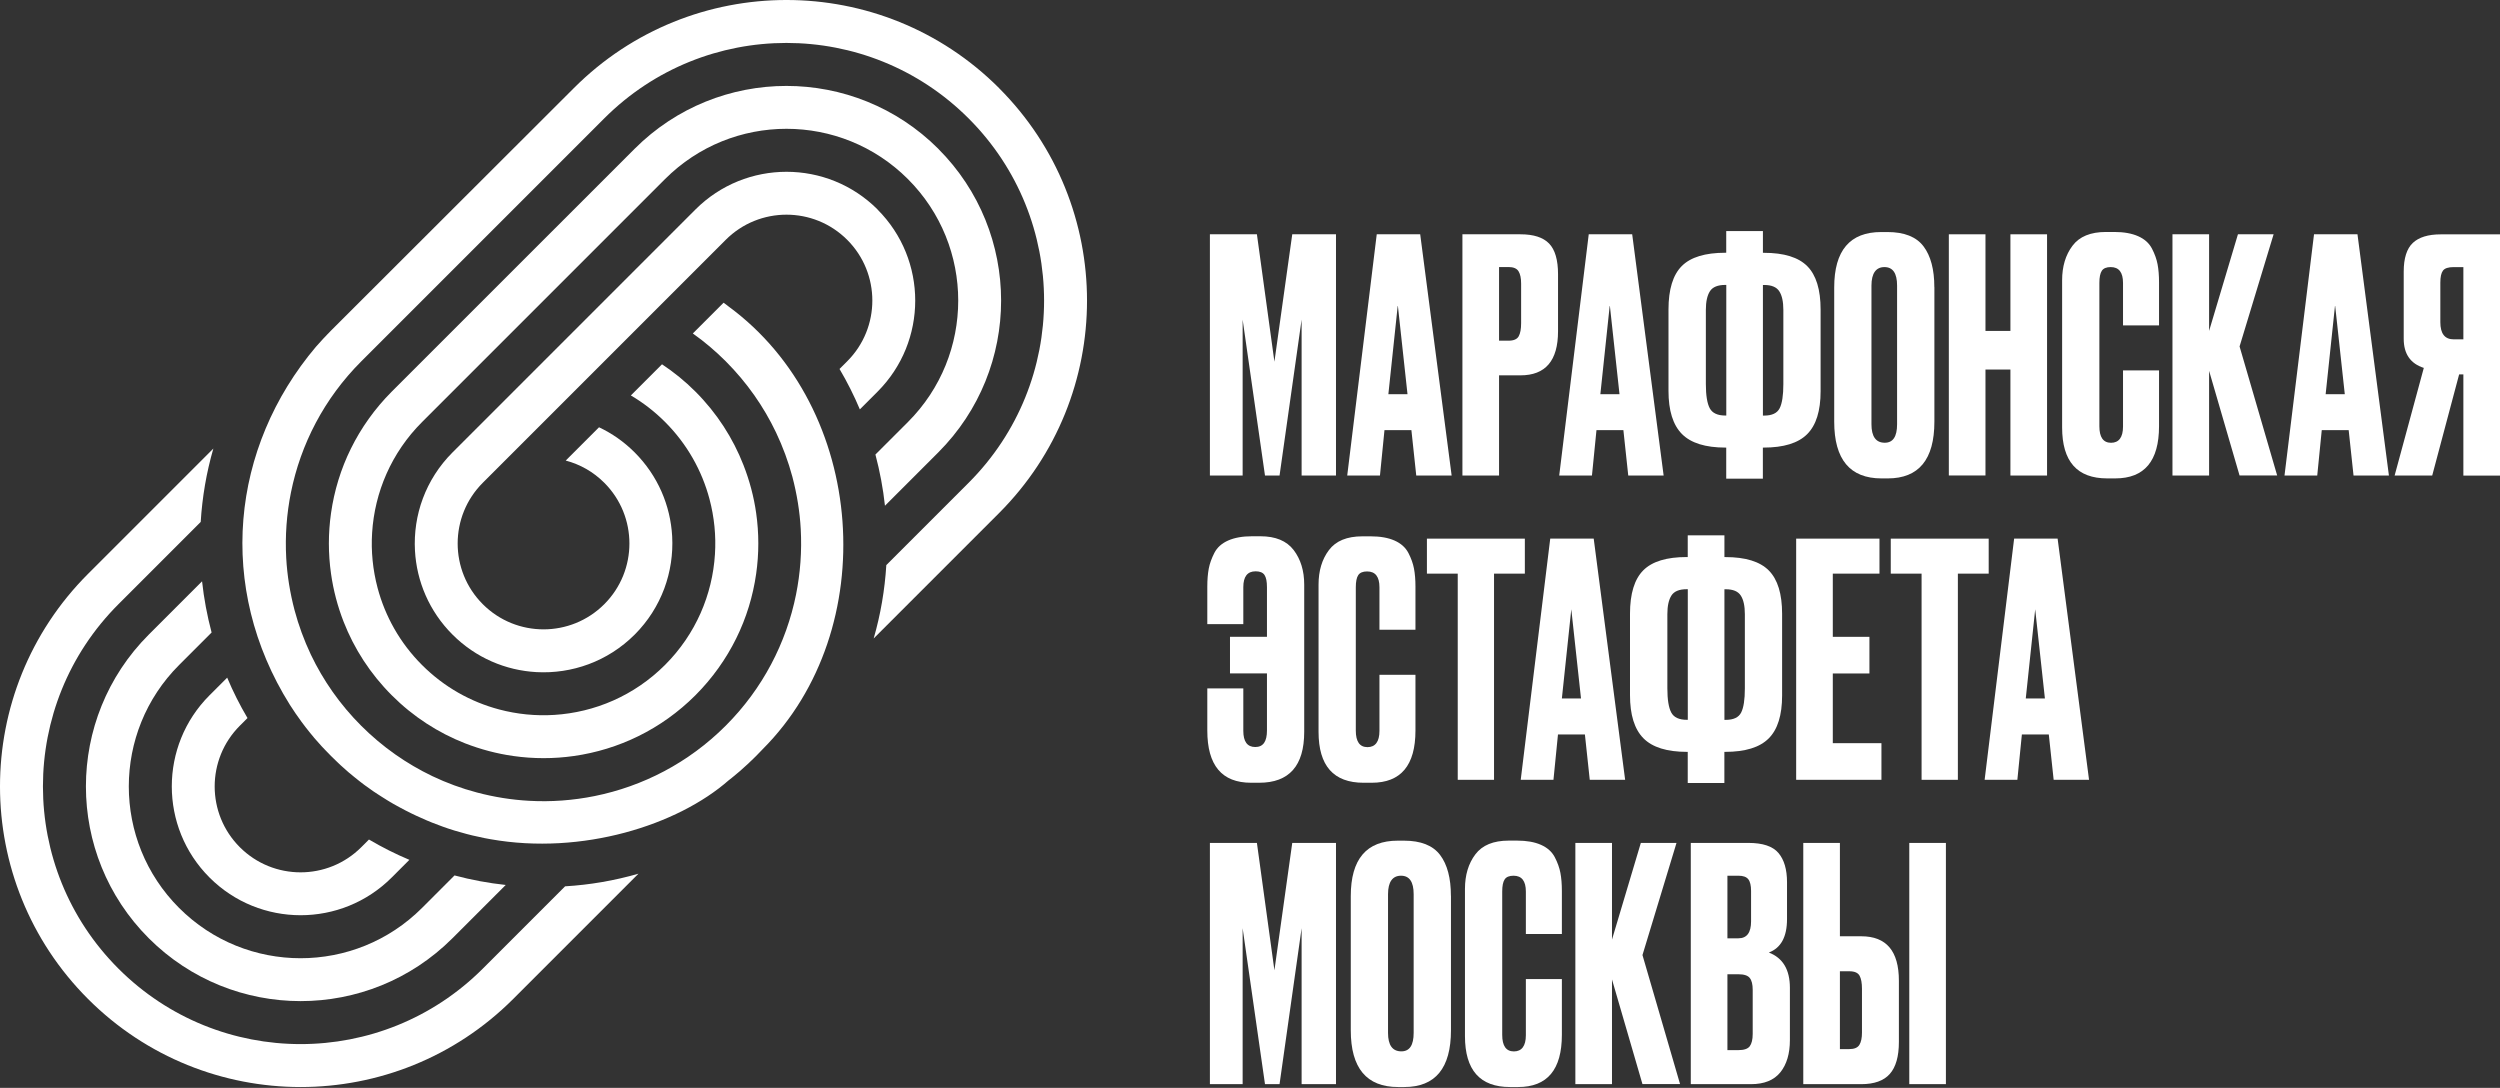 <?xml version="1.0" encoding="UTF-8"?> <svg xmlns="http://www.w3.org/2000/svg" width="370" height="161" viewBox="0 0 370 161" fill="none"><rect x="0" y="0" width="370" height="161" fill="#333333" stroke="none"/><g clip-path="url(#clip0_260_2)"><path d="M179.065 70.379V34.676H186.023L188.613 53.53L191.253 34.676H197.727V70.379H192.639V47.298L189.373 70.379H187.218L183.91 47.298V70.379H179.065Z" fill="white"></path><path d="M209.605 70.379L208.887 63.662H204.902L204.234 70.379H199.389L203.758 34.676H210.19L214.843 70.379H209.614H209.605ZM206.874 45.143L205.479 58.341H208.31L206.874 45.143Z" fill="white"></path><path d="M225.026 55.551H221.86V70.379H216.438V34.676H225.026C226.98 34.676 228.392 35.135 229.269 36.046C230.146 36.956 230.589 38.468 230.589 40.582V49.027C230.589 53.379 228.735 55.551 225.026 55.551ZM221.86 39.529V50.422H223.255C224.023 50.422 224.524 50.205 224.767 49.77C225.009 49.336 225.126 48.693 225.126 47.824V41.968C225.126 41.166 225.001 40.565 224.742 40.147C224.483 39.73 223.99 39.521 223.255 39.521H221.86V39.529Z" fill="white"></path><path d="M240.981 70.379L240.262 63.662H236.278L235.609 70.379H230.764L235.133 34.676H241.565L246.218 70.379H240.989H240.981ZM238.249 45.143L236.854 58.341H239.686L238.249 45.143Z" fill="white"></path><path d="M255.491 34.2H260.912V37.416H261.054C264.028 37.416 266.175 38.076 267.486 39.404C268.798 40.732 269.449 42.871 269.449 45.811V57.898C269.449 60.814 268.789 62.927 267.461 64.255C266.133 65.584 263.986 66.244 261.004 66.244H260.904V70.846H255.482V66.244H255.382C252.408 66.244 250.253 65.575 248.925 64.231C247.597 62.886 246.937 60.764 246.937 57.848V45.803C246.937 42.829 247.597 40.682 248.908 39.371C250.22 38.059 252.367 37.407 255.34 37.407H255.482V34.191L255.491 34.2ZM255.491 42.169H255.349C254.229 42.169 253.469 42.478 253.068 43.105C252.667 43.731 252.467 44.65 252.467 45.861V56.846C252.467 58.508 252.659 59.703 253.043 60.421C253.427 61.14 254.196 61.499 255.349 61.499H255.491V42.161V42.169ZM260.912 42.169V61.507H261.104C262.257 61.507 263.017 61.148 263.385 60.43C263.752 59.711 263.936 58.517 263.936 56.854V45.87C263.936 44.65 263.736 43.731 263.335 43.113C262.934 42.486 262.19 42.177 261.104 42.177H260.912V42.169Z" fill="white"></path><path d="M286.29 42.495V62.409C286.29 68.006 283.985 70.805 279.382 70.805H278.471C273.802 70.805 271.463 68.006 271.463 62.409V42.545C271.463 37.073 273.785 34.342 278.421 34.342H279.332C281.829 34.342 283.609 35.044 284.678 36.455C285.747 37.867 286.282 39.88 286.282 42.503L286.29 42.495ZM280.768 62.794V42.261C280.768 40.44 280.142 39.529 278.897 39.529C277.653 39.529 276.976 40.44 276.976 42.261V62.794C276.976 64.615 277.636 65.525 278.947 65.525C280.167 65.525 280.768 64.615 280.768 62.794Z" fill="white"></path><path d="M293.85 54.682V70.37H288.428V34.676H293.85V48.977H297.542V34.676H302.963V70.379H297.542V54.691H293.85V54.682Z" fill="white"></path><path d="M314.207 63.126V54.823H319.537V63.076C319.537 68.23 317.382 70.803 313.063 70.803H311.86C307.416 70.803 305.194 68.297 305.194 63.268V41.483C305.194 39.436 305.703 37.732 306.731 36.37C307.75 35.009 309.404 34.332 311.676 34.332H312.921C314.324 34.332 315.502 34.541 316.446 34.959C317.39 35.376 318.067 35.986 318.484 36.78C318.902 37.581 319.178 38.358 319.32 39.11C319.462 39.862 319.537 40.748 319.537 41.775V48.157H314.207V41.875C314.207 40.305 313.597 39.528 312.386 39.528C311.743 39.528 311.309 39.712 311.066 40.079C310.824 40.447 310.707 41.048 310.707 41.875V63.085C310.707 64.714 311.284 65.532 312.436 65.532C313.589 65.532 314.207 64.73 314.207 63.135V63.126Z" fill="white"></path><path d="M331.457 70.379L326.946 54.883V70.379H321.525V34.676H326.946V48.977L331.215 34.676H336.494L331.457 51.274L337.021 70.37H331.457V70.379Z" fill="white"></path><path d="M348.323 70.379L347.604 63.662H343.62L342.951 70.379H338.106L342.475 34.676H348.907L353.56 70.379H348.331H348.323ZM345.591 45.143L344.196 58.341H347.028L345.591 45.143Z" fill="white"></path><path d="M364.579 55.41H363.952L359.967 70.38H354.404L358.723 54.45C356.735 53.807 355.749 52.37 355.749 50.131V40.199C355.749 38.219 356.2 36.799 357.094 35.955C357.988 35.112 359.366 34.685 361.22 34.685H370V70.388H364.579V55.419V55.41ZM364.579 50.231V39.531H363.142C362.34 39.531 361.814 39.706 361.555 40.057C361.296 40.408 361.17 41.001 361.17 41.828V47.684C361.17 49.379 361.83 50.223 363.142 50.223H364.579V50.231Z" fill="white"></path><path d="M193.024 86.526V108.312C193.024 113.332 190.802 115.847 186.358 115.847H185.155C180.836 115.847 178.681 113.274 178.681 108.12V101.88H184.01V108.162C184.01 109.765 184.603 110.559 185.781 110.559C186.959 110.559 187.51 109.74 187.51 108.111V99.666H182.039V94.245H187.51V86.902C187.51 86.067 187.393 85.474 187.151 85.106C186.909 84.739 186.474 84.555 185.831 84.555C184.612 84.555 184.01 85.34 184.01 86.902V92.374H178.681V86.81C178.681 85.791 178.756 84.897 178.898 84.145C179.04 83.394 179.324 82.617 179.733 81.815C180.151 81.013 180.828 80.411 181.771 79.994C182.715 79.576 183.893 79.367 185.297 79.367H186.541C188.78 79.367 190.417 80.044 191.461 81.405C192.497 82.767 193.024 84.471 193.024 86.518V86.526Z" fill="white"></path><path d="M204.159 108.171V99.868H209.488V108.121C209.488 113.275 207.333 115.848 203.014 115.848H201.811C197.367 115.848 195.145 113.342 195.145 108.313V86.528C195.145 84.481 195.655 82.777 196.682 81.415C197.701 80.054 199.355 79.377 201.628 79.377H202.872C204.276 79.377 205.453 79.586 206.397 80.004C207.341 80.421 208.018 81.031 208.436 81.825C208.853 82.626 209.129 83.403 209.271 84.155C209.413 84.907 209.488 85.792 209.488 86.82V93.202H204.159V86.92C204.159 85.35 203.549 84.573 202.338 84.573C201.694 84.573 201.26 84.757 201.018 85.124C200.775 85.492 200.659 86.093 200.659 86.92V108.13C200.659 109.759 201.235 110.577 202.388 110.577C203.54 110.577 204.159 109.775 204.159 108.18V108.171Z" fill="white"></path><path d="M211.184 79.719H225.677V84.898H221.116V115.413H215.745V84.898H211.184V79.719Z" fill="white"></path><path d="M235.284 115.412L234.565 108.696H230.581L229.912 115.412H225.067L229.436 79.709H235.868L240.521 115.412H235.292H235.284ZM232.552 90.176L231.157 103.374H233.989L232.552 90.176Z" fill="white"></path><path d="M249.794 79.233H255.215V82.449H255.357C258.331 82.449 260.478 83.109 261.789 84.437C263.101 85.765 263.752 87.904 263.752 90.844V102.932C263.752 105.847 263.092 107.961 261.764 109.289C260.436 110.617 258.289 111.277 255.307 111.277H255.207V115.88H249.785V111.277H249.685C246.711 111.277 244.556 110.609 243.228 109.264C241.9 107.919 241.24 105.797 241.24 102.882V90.836C241.24 87.862 241.9 85.715 243.211 84.404C244.523 83.092 246.669 82.441 249.643 82.441H249.785V79.225L249.794 79.233ZM249.794 87.202H249.652C248.532 87.202 247.772 87.511 247.371 88.138C246.97 88.764 246.77 89.683 246.77 90.894V101.879C246.77 103.542 246.962 104.736 247.346 105.454C247.73 106.173 248.499 106.532 249.652 106.532H249.794V87.194V87.202ZM255.215 87.202V106.54H255.407C256.56 106.54 257.32 106.181 257.688 105.463C258.055 104.744 258.239 103.55 258.239 101.888V90.903C258.239 89.683 258.039 88.764 257.638 88.146C257.237 87.52 256.493 87.21 255.407 87.21H255.215V87.202Z" fill="white"></path><path d="M265.832 79.717H278.162V84.897H271.254V94.252H276.675V99.674H271.254V109.99H278.454V115.412H265.832V79.709V79.717Z" fill="white"></path><path d="M279.833 79.719H294.326V84.898H289.765V115.413H284.394V84.898H279.833V79.719Z" fill="white"></path><path d="M303.941 115.412L303.222 108.696H299.238L298.57 115.412H293.725L298.093 79.709H304.526L309.179 115.412H303.949H303.941ZM301.209 90.176L299.814 103.374H302.646L301.209 90.176Z" fill="white"></path><path d="M179.065 160.455V124.752H186.023L188.613 143.606L191.253 124.752H197.727V160.455H192.639V137.374L189.373 160.455H187.218L183.91 137.374V160.455H179.065Z" fill="white"></path><path d="M214.742 132.571V152.486C214.742 158.082 212.437 160.881 207.834 160.881H206.924C202.254 160.881 199.915 158.082 199.915 152.486V132.621C199.915 127.15 202.237 124.418 206.873 124.418H207.784C210.282 124.418 212.061 125.12 213.13 126.531C214.199 127.943 214.734 129.956 214.734 132.579L214.742 132.571ZM209.221 152.87V132.337C209.221 130.516 208.594 129.605 207.35 129.605C206.105 129.605 205.428 130.516 205.428 132.337V152.87C205.428 154.691 206.088 155.601 207.4 155.601C208.619 155.601 209.221 154.691 209.221 152.87Z" fill="white"></path><path d="M225.828 153.205V144.901H231.157V153.154C231.157 158.309 229.002 160.881 224.683 160.881H223.48C219.036 160.881 216.814 158.375 216.814 153.347V131.561C216.814 129.514 217.324 127.81 218.351 126.448C219.37 125.087 221.024 124.41 223.297 124.41H224.541C225.945 124.41 227.122 124.619 228.066 125.037C229.01 125.454 229.687 126.064 230.105 126.858C230.522 127.66 230.798 128.437 230.94 129.188C231.082 129.94 231.157 130.826 231.157 131.853V138.235H225.828V131.953C225.828 130.383 225.218 129.606 224.007 129.606C223.363 129.606 222.929 129.79 222.687 130.157C222.444 130.525 222.328 131.126 222.328 131.953V153.163C222.328 154.792 222.904 155.61 224.057 155.61C225.209 155.61 225.828 154.808 225.828 153.213V153.205Z" fill="white"></path><path d="M243.086 160.455L238.575 144.959V160.455H233.154V124.752H238.575V139.053L242.844 124.752H248.123L243.086 141.35L248.649 160.446H243.086V160.455Z" fill="white"></path><path d="M250.236 160.455V124.752H258.774C260.887 124.752 262.366 125.245 263.209 126.239C264.053 127.233 264.479 128.67 264.479 130.558V136.029C264.479 138.652 263.585 140.298 261.789 140.974C263.869 141.776 264.905 143.514 264.905 146.204V153.931C264.905 155.944 264.429 157.539 263.493 158.7C262.549 159.87 261.104 160.455 259.15 160.455H250.228H250.236ZM257.287 129.605H255.658V138.869H257.287C258.531 138.869 259.158 138.034 259.158 136.372V131.861C259.158 131.059 259.024 130.482 258.749 130.132C258.473 129.781 257.988 129.605 257.287 129.605ZM257.287 144.19H255.658V155.418H257.287C258.122 155.418 258.682 155.225 258.966 154.841C259.25 154.457 259.4 153.847 259.4 153.02V146.496C259.4 145.694 259.258 145.109 258.966 144.742C258.682 144.374 258.114 144.19 257.287 144.19Z" fill="white"></path><path d="M272.306 138.569H275.472C279.181 138.569 281.036 140.757 281.036 145.143V154.215C281.036 156.361 280.584 157.932 279.691 158.943C278.797 159.953 277.385 160.455 275.472 160.455H266.885V124.752H272.306V138.569ZM272.306 155.267H273.701C274.436 155.267 274.929 155.058 275.188 154.641C275.447 154.223 275.572 153.613 275.572 152.82V146.346C275.572 145.485 275.455 144.834 275.213 144.399C274.971 143.965 274.47 143.748 273.701 143.748H272.306V155.267ZM287.994 124.752V160.455H282.573V124.752H287.994Z" fill="white"></path><path d="M107.4 107.409L107.409 107.4L107.4 107.409Z" fill="white"></path><path d="M83.635 131.176C87.302 130.959 90.936 130.332 94.494 129.305L75.95 147.85C58.575 165.225 30.407 165.225 13.031 147.85C-4.344 130.475 -4.344 102.307 13.031 84.931L31.576 66.387C30.549 69.937 29.93 73.579 29.705 77.246L17.526 89.426C2.631 104.32 2.631 128.461 17.526 143.356C32.42 158.25 56.561 158.25 71.456 143.356L83.635 131.176Z" fill="white"></path><path d="M67.27 129.563C69.76 130.231 72.291 130.699 74.847 130.975L66.961 138.861C54.556 151.265 34.433 151.265 22.02 138.861C9.615 126.456 9.615 106.332 22.02 93.919L29.905 86.033C30.181 88.581 30.657 91.121 31.317 93.61L26.506 98.421C16.582 108.345 16.582 124.451 26.506 134.375C36.429 144.299 52.535 144.299 62.459 134.375L67.27 129.563Z" fill="white"></path><path d="M54.606 124.249C56.544 125.393 58.541 126.396 60.588 127.256L57.973 129.871C50.53 137.314 38.451 137.314 31.008 129.871C23.565 122.428 23.565 110.349 31.008 102.906L33.623 100.291C34.483 102.338 35.485 104.334 36.63 106.272L35.494 107.408C30.532 112.37 30.532 120.423 35.494 125.385C40.456 130.347 48.508 130.347 53.471 125.385L54.606 124.249Z" fill="white"></path><path d="M147.848 13.031C165.223 30.407 165.223 58.575 147.848 75.95L129.303 94.494C130.331 90.944 130.949 87.302 131.174 83.635L143.354 71.456C158.248 56.561 158.248 32.42 143.354 17.526C128.46 2.631 104.318 2.631 89.424 17.526C82.515 24.434 61.356 45.593 53.471 53.479C47.957 58.992 44.499 65.767 43.062 72.876C42.419 76.067 42.185 79.325 42.36 82.566C42.502 85.18 42.928 87.77 43.597 90.318C44.198 92.565 45 94.753 46.011 96.892C47.832 100.701 50.313 104.268 53.462 107.417C56.611 110.566 60.187 113.047 63.987 114.868C66.109 115.879 68.315 116.69 70.562 117.283C73.101 117.959 75.699 118.377 78.314 118.519C81.546 118.703 84.813 118.46 88.004 117.817C95.112 116.38 101.887 112.922 107.4 107.409C112.905 101.904 116.372 95.121 117.809 88.012C118.452 84.821 118.686 81.563 118.511 78.322C118.369 75.707 117.942 73.118 117.274 70.57C116.673 68.331 115.862 66.126 114.852 64.004C113.039 60.195 110.558 56.628 107.409 53.471C105.872 51.934 104.251 50.563 102.539 49.352L107.091 44.8C107.275 44.933 107.442 45.05 107.618 45.192C107.684 45.242 107.751 45.301 107.818 45.351C128.368 60.421 130.565 93.191 112.864 110.892C112.805 110.959 112.738 111.026 112.671 111.093C112.429 111.36 112.17 111.619 111.911 111.878C111.686 112.103 111.46 112.329 111.235 112.538C111.218 112.555 111.193 112.571 111.168 112.596L111.126 112.638C111.059 112.705 110.992 112.772 110.926 112.83L110.834 112.922C110.792 112.964 110.75 113.006 110.7 113.047C110.399 113.331 110.082 113.615 109.773 113.883C109.706 113.95 109.631 114.016 109.564 114.075C109.305 114.292 109.046 114.518 108.787 114.726L108.745 114.768H108.737L108.729 114.777L108.712 114.793C108.712 114.793 108.637 114.86 108.595 114.885L108.578 114.902C108.578 114.902 108.545 114.919 108.536 114.935C108.478 114.985 108.42 115.027 108.361 115.077H108.353C108.353 115.077 108.319 115.111 108.303 115.127C108.144 115.253 108.002 115.37 107.843 115.487C100.267 122.136 86.149 126.597 72.625 124.208C72.324 124.149 72.023 124.099 71.723 124.041C71.121 123.924 70.528 123.79 69.927 123.648C69.626 123.581 69.334 123.506 69.033 123.422C68.44 123.264 67.847 123.097 67.262 122.921C66.995 122.838 66.719 122.754 66.452 122.662C66.393 122.646 66.335 122.629 66.276 122.604C66.026 122.52 65.758 122.428 65.508 122.336C64.981 122.144 64.447 121.944 63.921 121.735C63.662 121.626 63.394 121.518 63.135 121.409C62.617 121.192 62.1 120.958 61.582 120.716C61.323 120.599 61.064 120.474 60.813 120.348C60.304 120.098 59.794 119.839 59.293 119.563C59.076 119.446 58.867 119.321 58.65 119.212C58.516 119.145 58.382 119.07 58.257 118.995C58.173 118.953 58.098 118.903 58.015 118.853C57.998 118.845 57.973 118.82 57.956 118.811C57.94 118.811 57.923 118.803 57.914 118.795C57.881 118.786 57.856 118.77 57.839 118.753C57.789 118.719 57.739 118.686 57.689 118.661C57.53 118.577 57.388 118.494 57.246 118.394C57.179 118.352 57.104 118.302 57.037 118.26C56.879 118.168 56.72 118.068 56.57 117.968C56.352 117.826 56.127 117.692 55.918 117.55C55.684 117.408 55.459 117.249 55.233 117.099C54.865 116.84 54.506 116.581 54.147 116.322C54.13 116.314 54.105 116.297 54.08 116.28C54.03 116.238 53.972 116.205 53.922 116.163C53.688 115.988 53.445 115.812 53.212 115.62C52.936 115.403 52.644 115.178 52.368 114.944C52.167 114.785 51.975 114.618 51.775 114.451C51.741 114.434 51.716 114.401 51.683 114.384C51.591 114.3 51.482 114.217 51.39 114.125C51.19 113.95 50.989 113.774 50.781 113.582C50.655 113.473 50.53 113.365 50.405 113.248C50.229 113.081 50.054 112.93 49.887 112.755C49.586 112.471 49.277 112.179 48.985 111.878C48.692 111.577 48.392 111.277 48.108 110.976C47.941 110.809 47.782 110.633 47.615 110.458C47.498 110.333 47.389 110.207 47.281 110.082C47.097 109.873 46.913 109.681 46.738 109.472C46.654 109.38 46.571 109.272 46.479 109.18C46.462 109.146 46.428 109.121 46.412 109.088C46.245 108.896 46.086 108.695 45.919 108.495C45.685 108.219 45.468 107.927 45.242 107.643C45.017 107.359 44.808 107.066 44.591 106.782C44.574 106.766 44.557 106.741 44.549 106.716C44.282 106.348 44.023 105.989 43.772 105.63C43.471 105.187 43.179 104.744 42.895 104.301C32.002 86.918 34.157 66.218 46.779 51.299C46.838 51.232 46.905 51.157 46.971 51.09C47.247 50.772 47.523 50.463 47.807 50.163C47.849 50.112 47.89 50.071 47.932 50.029L48.024 49.937C48.083 49.87 48.149 49.803 48.216 49.736L48.258 49.695C48.258 49.695 48.291 49.653 48.316 49.628C48.358 49.578 48.4 49.536 48.45 49.486C48.517 49.419 48.575 49.352 48.642 49.294C48.751 49.177 48.859 49.068 48.968 48.951L84.938 13.031C102.313 -4.344 130.481 -4.344 147.856 13.031H147.848Z" fill="white"></path><path d="M59.276 119.581C59.068 119.473 58.867 119.364 58.658 119.247C58.65 119.247 58.642 119.239 58.625 119.23C58.842 119.347 59.051 119.464 59.268 119.581H59.276Z" fill="white"></path><path d="M138.86 22.02C151.265 34.425 151.265 54.549 138.86 66.962L130.974 74.848C130.698 72.3 130.222 69.76 129.562 67.271L134.374 62.46C144.298 52.536 144.298 36.43 134.374 26.506C124.45 16.582 108.344 16.582 98.421 26.506L62.467 62.46C57.906 67.021 55.45 72.868 55.074 78.841C54.899 81.581 55.175 84.346 55.885 87.019C56.996 91.195 59.184 95.147 62.459 98.421C65.733 101.696 69.676 103.884 73.861 104.995C76.534 105.705 79.291 105.981 82.039 105.806C88.004 105.43 93.86 102.974 98.421 98.413C102.982 93.852 105.437 88.004 105.813 82.032C105.989 79.292 105.713 76.527 105.003 73.854C103.892 69.677 101.703 65.726 98.429 62.451C96.875 60.898 95.171 59.586 93.367 58.525L97.978 53.914C99.724 55.075 101.386 56.412 102.923 57.957C106.122 61.156 108.486 64.865 110.032 68.825C110.934 71.13 111.569 73.511 111.911 75.934C112.337 78.916 112.337 81.94 111.911 84.922C111.444 88.205 110.466 91.446 108.963 94.478C107.467 97.511 105.446 100.368 102.923 102.899C97.861 107.961 91.521 110.951 84.946 111.887C81.964 112.313 78.94 112.313 75.958 111.887C73.536 111.545 71.147 110.91 68.841 110.016C64.89 108.47 61.172 106.098 57.981 102.899C54.782 99.699 52.41 95.99 50.864 92.039C49.962 89.734 49.336 87.345 48.993 84.922C48.567 81.94 48.567 78.916 48.993 75.934C49.461 72.651 50.438 69.41 51.942 66.377C53.437 63.345 55.459 60.488 57.981 57.957L93.926 22.02C106.331 9.616 126.455 9.616 138.868 22.02H138.86Z" fill="white"></path><path d="M129.871 31.008C137.314 38.451 137.314 50.53 129.871 57.973L127.257 60.588C126.396 58.541 125.394 56.544 124.249 54.606L125.386 53.471C130.347 48.508 130.347 40.456 125.386 35.494C120.424 30.532 112.371 30.532 107.409 35.494C99.69 43.212 79.174 63.728 71.456 71.447C66.494 76.409 66.494 84.462 71.456 89.424C76.418 94.386 84.47 94.386 89.432 89.424C94.394 84.462 94.394 76.409 89.432 71.447C87.795 69.81 85.823 68.716 83.727 68.164L88.655 63.236C90.568 64.138 92.348 65.374 93.926 66.953C97.385 70.411 99.231 74.855 99.481 79.374C99.623 81.989 99.231 84.629 98.312 87.11C97.385 89.591 95.931 91.921 93.935 93.918C89.942 97.911 84.621 99.757 79.391 99.473C74.864 99.222 70.42 97.376 66.97 93.918C63.511 90.46 61.665 86.016 61.415 81.496C61.273 78.882 61.657 76.25 62.584 73.769C63.511 71.288 64.973 68.958 66.97 66.961C75.031 58.9 94.862 39.069 102.923 31.008C110.366 23.565 122.445 23.565 129.888 31.008H129.871Z" fill="white"></path></g><defs><clipPath id="clip0_260_2"><rect width="370" height="160.879" fill="white"></rect></clipPath></defs></svg> 